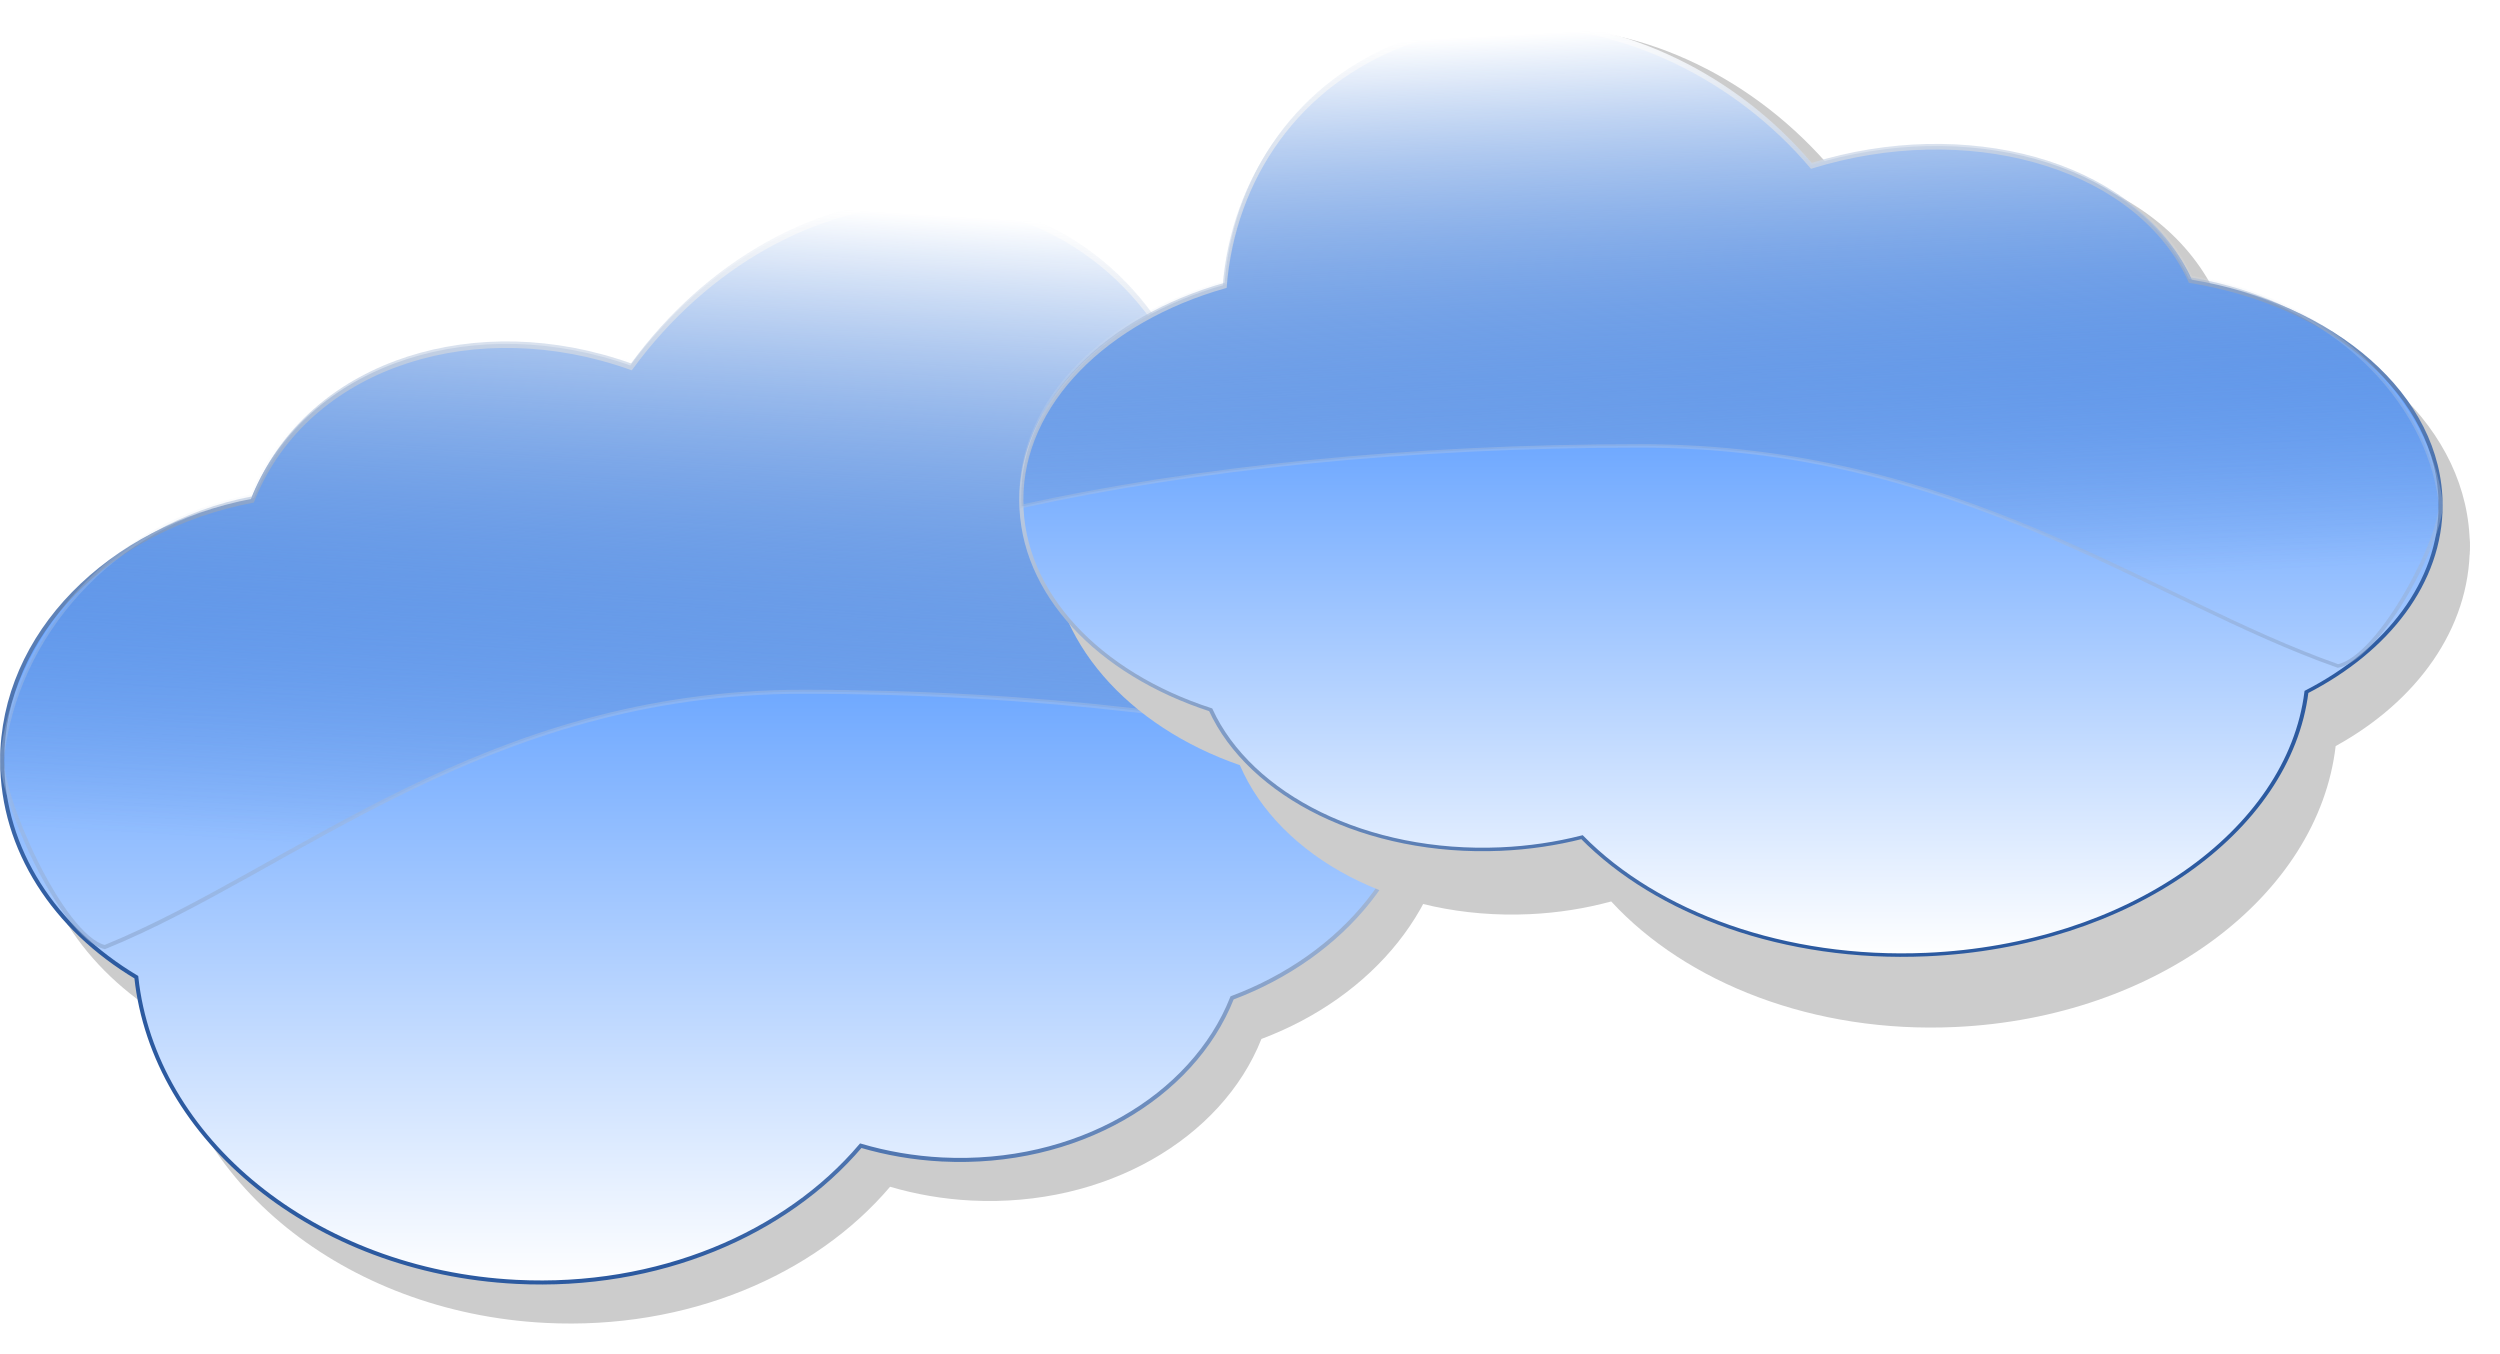 <?xml version="1.0" encoding="UTF-8" standalone="no"?>
<!-- Created with Inkscape (http://www.inkscape.org/) -->
<svg
   xmlns:dc="http://purl.org/dc/elements/1.1/"
   xmlns:cc="http://creativecommons.org/ns#"
   xmlns:rdf="http://www.w3.org/1999/02/22-rdf-syntax-ns#"
   xmlns:svg="http://www.w3.org/2000/svg"
   xmlns="http://www.w3.org/2000/svg"
   xmlns:xlink="http://www.w3.org/1999/xlink"
   xmlns:sodipodi="http://sodipodi.sourceforge.net/DTD/sodipodi-0.dtd"
   xmlns:inkscape="http://www.inkscape.org/namespaces/inkscape"
   width="617.926"
   height="334.568"
   id="svg3017"
   sodipodi:version="0.32"
   inkscape:version="0.46+devel"
   version="1.0"
   sodipodi:docname="clouds.svg"
   inkscape:output_extension="org.inkscape.output.svg.inkscape">
  <defs
     id="defs3019">
    <linearGradient
       inkscape:collect="always"
       id="linearGradient4358">
      <stop
         style="stop-color:#2c5aa0;stop-opacity:1"
         offset="0"
         id="stop4360" />
      <stop
         style="stop-color:#ffffff;stop-opacity:0"
         offset="1"
         id="stop4362" />
    </linearGradient>
    <linearGradient
       inkscape:collect="always"
       id="linearGradient4352">
      <stop
         style="stop-color:#0066ff;stop-opacity:1"
         offset="0"
         id="stop4354" />
      <stop
         style="stop-color:#ffffff;stop-opacity:1"
         offset="1"
         id="stop4356" />
    </linearGradient>
    <linearGradient
       id="linearGradient3926">
      <stop
         style="stop-color:#2c5aa0;stop-opacity:0;"
         offset="0"
         id="stop3928" />
      <stop
         style="stop-color:#ffffff;stop-opacity:1"
         offset="1"
         id="stop3930" />
    </linearGradient>
    <linearGradient
       id="linearGradient3887"
       inkscape:collect="always">
      <stop
         id="stop3889"
         offset="0"
         style="stop-color:#2c5aa0;stop-opacity:1" />
      <stop
         id="stop3891"
         offset="1"
         style="stop-color:#ffffff;stop-opacity:1" />
    </linearGradient>
    <linearGradient
       inkscape:collect="always"
       xlink:href="#linearGradient3887"
       id="linearGradient3934"
       gradientUnits="userSpaceOnUse"
       gradientTransform="translate(10.864,121.039)"
       x1="223.228"
       y1="-2.4464505e-05"
       x2="318.898"
       y2="356.306" />
    <linearGradient
       inkscape:collect="always"
       xlink:href="#linearGradient3887"
       id="linearGradient3936"
       gradientUnits="userSpaceOnUse"
       gradientTransform="translate(-60.88,-185.54)"
       x1="390.642"
       y1="662.885"
       x2="505.669"
       y2="371.529" />
    <linearGradient
       inkscape:collect="always"
       xlink:href="#linearGradient3926"
       id="linearGradient3940"
       gradientUnits="userSpaceOnUse"
       gradientTransform="translate(-45.668,50.562)"
       x1="243.522"
       y1="360.934"
       x2="268.164"
       y2="31.61" />
    <linearGradient
       inkscape:collect="always"
       xlink:href="#linearGradient3887"
       id="linearGradient3958"
       gradientUnits="userSpaceOnUse"
       gradientTransform="translate(142.771,160.176)"
       x1="223.228"
       y1="-2.4464505e-05"
       x2="318.898"
       y2="356.306" />
    <linearGradient
       inkscape:collect="always"
       xlink:href="#linearGradient3887"
       id="linearGradient3960"
       gradientUnits="userSpaceOnUse"
       gradientTransform="translate(71.027,-146.403)"
       x1="390.642"
       y1="662.885"
       x2="505.669"
       y2="371.529" />
    <linearGradient
       inkscape:collect="always"
       xlink:href="#linearGradient3926"
       id="linearGradient3962"
       gradientUnits="userSpaceOnUse"
       gradientTransform="translate(142.771,162.176)"
       x1="243.522"
       y1="360.934"
       x2="268.164"
       y2="31.61" />
    <linearGradient
       inkscape:collect="always"
       xlink:href="#linearGradient3926"
       id="linearGradient3965"
       gradientUnits="userSpaceOnUse"
       gradientTransform="translate(183.358,175.222)"
       x1="275.412"
       y1="193.203"
       x2="275.412"
       y2="30.904" />
    <linearGradient
       inkscape:collect="always"
       xlink:href="#linearGradient3887"
       id="linearGradient3968"
       gradientUnits="userSpaceOnUse"
       gradientTransform="translate(197.854,431.239)"
       x1="297.156"
       y1="64.502"
       x2="261.649"
       y2="322.967" />
    <linearGradient
       inkscape:collect="always"
       xlink:href="#linearGradient3887"
       id="linearGradient3970"
       gradientUnits="userSpaceOnUse"
       gradientTransform="translate(126.11,124.66)"
       x1="368.901"
       y1="617.95"
       x2="430.294"
       y2="346.887" />
    <filter
       id="filter4481"
       inkscape:collect="always">
      <feGaussianBlur
         id="feGaussianBlur4483"
         stdDeviation="4.134"
         inkscape:collect="always" />
    </filter>
    <linearGradient
       gradientUnits="userSpaceOnUse"
       y2="1199.505"
       x2="435.714"
       y1="65.219"
       x1="494.286"
       id="linearGradient4427"
       xlink:href="#linearGradient4421"
       inkscape:collect="always" />
    <linearGradient
       id="linearGradient4421"
       inkscape:collect="always">
      <stop
         id="stop4423"
         offset="0"
         style="stop-color:#00a8f0;stop-opacity:1;" />
      <stop
         id="stop4425"
         offset="1"
         style="stop-color:#00a8f0;stop-opacity:0;" />
    </linearGradient>
    <linearGradient
       inkscape:collect="always"
       xlink:href="#linearGradient4352"
       id="linearGradient4334"
       gradientUnits="userSpaceOnUse"
       gradientTransform="translate(-73.209,12.324)"
       x1="297.156"
       y1="62.33"
       x2="297.156"
       y2="322.967" />
    <linearGradient
       inkscape:collect="always"
       xlink:href="#linearGradient3887"
       id="linearGradient4336"
       gradientUnits="userSpaceOnUse"
       gradientTransform="translate(-144.953,-294.256)"
       x1="368.901"
       y1="629.546"
       x2="505.669"
       y2="371.529" />
    <linearGradient
       inkscape:collect="always"
       xlink:href="#linearGradient3887"
       id="linearGradient4343"
       gradientUnits="userSpaceOnUse"
       gradientTransform="translate(10.864,121.039)"
       x1="223.228"
       y1="-2.4464505e-05"
       x2="318.898"
       y2="356.306" />
    <linearGradient
       inkscape:collect="always"
       xlink:href="#linearGradient3887"
       id="linearGradient4345"
       gradientUnits="userSpaceOnUse"
       gradientTransform="translate(-60.88,-185.54)"
       x1="390.642"
       y1="662.885"
       x2="505.669"
       y2="371.529" />
    <linearGradient
       inkscape:collect="always"
       xlink:href="#linearGradient3926"
       id="linearGradient4348"
       gradientUnits="userSpaceOnUse"
       gradientTransform="translate(-73.209,11.223)"
       x1="267.447"
       y1="219.602"
       x2="277.594"
       y2="55.053" />
    <linearGradient
       inkscape:collect="always"
       xlink:href="#linearGradient4358"
       id="linearGradient4350"
       gradientUnits="userSpaceOnUse"
       gradientTransform="translate(-144.953,-295.356)"
       x1="390.642"
       y1="662.885"
       x2="392.606"
       y2="397.62" />
    <linearGradient
       inkscape:collect="always"
       xlink:href="#linearGradient4352"
       id="linearGradient4374"
       gradientUnits="userSpaceOnUse"
       gradientTransform="translate(-73.209,12.324)"
       x1="297.156"
       y1="62.33"
       x2="297.156"
       y2="322.967" />
    <linearGradient
       inkscape:collect="always"
       xlink:href="#linearGradient3887"
       id="linearGradient4376"
       gradientUnits="userSpaceOnUse"
       gradientTransform="translate(-144.953,-294.256)"
       x1="368.901"
       y1="629.546"
       x2="505.669"
       y2="371.529" />
    <linearGradient
       inkscape:collect="always"
       xlink:href="#linearGradient3926"
       id="linearGradient4378"
       gradientUnits="userSpaceOnUse"
       gradientTransform="translate(-73.209,11.223)"
       x1="267.447"
       y1="219.602"
       x2="277.594"
       y2="55.053" />
    <linearGradient
       inkscape:collect="always"
       xlink:href="#linearGradient4358"
       id="linearGradient4380"
       gradientUnits="userSpaceOnUse"
       gradientTransform="translate(-144.953,-295.356)"
       x1="390.642"
       y1="662.885"
       x2="392.606"
       y2="397.62" />
    <filter
       inkscape:collect="always"
       id="filter4390">
      <feGaussianBlur
         inkscape:collect="always"
         stdDeviation="3.094"
         id="feGaussianBlur4392" />
    </filter>
    <linearGradient
       inkscape:collect="always"
       xlink:href="#linearGradient4352"
       id="linearGradient4402"
       gradientUnits="userSpaceOnUse"
       gradientTransform="translate(-73.209,12.324)"
       x1="297.156"
       y1="62.33"
       x2="297.156"
       y2="322.967" />
    <linearGradient
       inkscape:collect="always"
       xlink:href="#linearGradient3887"
       id="linearGradient4404"
       gradientUnits="userSpaceOnUse"
       gradientTransform="translate(-144.953,-294.256)"
       x1="368.901"
       y1="629.546"
       x2="505.669"
       y2="371.529" />
    <linearGradient
       inkscape:collect="always"
       xlink:href="#linearGradient3926"
       id="linearGradient4406"
       gradientUnits="userSpaceOnUse"
       gradientTransform="translate(-73.209,11.223)"
       x1="267.447"
       y1="219.602"
       x2="277.594"
       y2="55.053" />
    <linearGradient
       inkscape:collect="always"
       xlink:href="#linearGradient4358"
       id="linearGradient4408"
       gradientUnits="userSpaceOnUse"
       gradientTransform="translate(-144.953,-295.356)"
       x1="390.642"
       y1="662.885"
       x2="392.606"
       y2="397.62" />
    <linearGradient
       inkscape:collect="always"
       xlink:href="#linearGradient4352"
       id="linearGradient4424"
       gradientUnits="userSpaceOnUse"
       gradientTransform="translate(-73.209,12.324)"
       x1="297.156"
       y1="62.33"
       x2="297.156"
       y2="322.967" />
    <linearGradient
       inkscape:collect="always"
       xlink:href="#linearGradient3887"
       id="linearGradient4426"
       gradientUnits="userSpaceOnUse"
       gradientTransform="translate(-144.953,-294.256)"
       x1="368.901"
       y1="629.546"
       x2="505.669"
       y2="371.529" />
    <linearGradient
       inkscape:collect="always"
       xlink:href="#linearGradient3926"
       id="linearGradient4428"
       gradientUnits="userSpaceOnUse"
       gradientTransform="translate(-73.209,11.223)"
       x1="267.447"
       y1="219.602"
       x2="277.594"
       y2="55.053" />
    <linearGradient
       inkscape:collect="always"
       xlink:href="#linearGradient4358"
       id="linearGradient4430"
       gradientUnits="userSpaceOnUse"
       gradientTransform="translate(-144.953,-295.356)"
       x1="390.642"
       y1="662.885"
       x2="392.606"
       y2="397.62" />
    <linearGradient
       inkscape:collect="always"
       xlink:href="#linearGradient4352"
       id="linearGradient4522"
       gradientUnits="userSpaceOnUse"
       gradientTransform="translate(-73.209,12.324)"
       x1="297.156"
       y1="62.33"
       x2="297.156"
       y2="322.967" />
    <linearGradient
       inkscape:collect="always"
       xlink:href="#linearGradient3887"
       id="linearGradient4524"
       gradientUnits="userSpaceOnUse"
       gradientTransform="translate(-144.953,-294.256)"
       x1="368.901"
       y1="629.546"
       x2="505.669"
       y2="371.529" />
    <linearGradient
       inkscape:collect="always"
       xlink:href="#linearGradient3926"
       id="linearGradient4526"
       gradientUnits="userSpaceOnUse"
       gradientTransform="translate(-73.209,11.223)"
       x1="267.447"
       y1="219.602"
       x2="277.594"
       y2="55.053" />
    <linearGradient
       inkscape:collect="always"
       xlink:href="#linearGradient4358"
       id="linearGradient4528"
       gradientUnits="userSpaceOnUse"
       gradientTransform="translate(-144.953,-295.356)"
       x1="390.642"
       y1="662.885"
       x2="392.606"
       y2="397.62" />
  </defs>
  <sodipodi:namedview
     id="base"
     pagecolor="#ffffff"
     bordercolor="#666666"
     borderopacity="1.0"
     inkscape:pageopacity="0.0"
     inkscape:pageshadow="2"
     inkscape:zoom="1.8957249"
     inkscape:cx="310.96283"
     inkscape:cy="167.28382"
     inkscape:document-units="px"
     inkscape:current-layer="layer1"
     showgrid="false"
     inkscape:window-width="1280"
     inkscape:window-height="951"
     inkscape:window-x="0"
     inkscape:window-y="24" />
  <g
     inkscape:label="Layer 1"
     inkscape:groupmode="layer"
     id="layer1"
     transform="translate(-103.996,44.989)">
    <g
       transform="translate(41.497,-39.592)"
       id="g4410">
      <g
         id="g4412"
         transform="translate(21.743,-13.046)"
         style="fill:#cccccc;stroke:none;filter:url(#filter4390)">
        <path
           style="color:#000000;fill:#cccccc;fill-opacity:1;fill-rule:nonzero;stroke:none;stroke-width:1;marker:none;visibility:visible;display:inline;overflow:visible;enable-background:accumulate"
           d="m 276.635,67.886 c -26.754,0.217 -54.007,15.393 -72.656,40.844 -38.084,-13.618 -78.41,-0.951 -92.5,30.219 -0.39,0.863 -0.751,1.751 -1.094,2.625 -35.396,6.728 -61.844,32.936 -61.844,64.25 0,22.025 13.085,41.519 33.156,53.5 4.301,40.009 44.018,72.793 93.937,75.312 35.033,1.768 66.561,-11.805 85.125,-33.656 6.34,1.866 13.073,3.052 20.094,3.406 33.116,1.672 61.943,-15.317 71.688,-39.938 27.588,-10.377 46.812,-33.371 46.812,-60.062 0,-27.795 -20.848,-51.579 -50.281,-61.281 -2.133,-31.073 -18.054,-58.036 -44.531,-69.562 -8.974,-3.907 -18.396,-5.733 -27.906,-5.656 z"
           id="path4414" />
        <path
           sodipodi:nodetypes="ccscscscscscc"
           id="path4416"
           d="m 276.646,66.778 c -26.754,0.217 -54.007,15.393 -72.656,40.844 -38.084,-13.618 -78.41,-0.951 -92.5,30.219 -0.39,0.863 -0.751,1.751 -1.094,2.625 -35.396,6.728 -58.499,34.989 -61.844,64.25 -1.024,8.957 14.607,44.599 25.349,47.171 46.81,-19.071 93.933,-63.109 172.526,-63.109 57.323,0 110.232,6.45 152.844,17.344 0.048,-0.941 0.094,-1.893 0.094,-2.844 0,-27.795 -20.848,-51.579 -50.281,-61.281 -2.133,-31.073 -18.054,-58.036 -44.531,-69.562 -8.974,-3.907 -18.396,-5.733 -27.906,-5.656 l 5e-5,0 z"
           style="color:#000000;fill:#cccccc;fill-opacity:1;fill-rule:nonzero;stroke:none;stroke-width:1;marker:none;visibility:visible;display:inline;overflow:visible;enable-background:accumulate" />
      </g>
      <g
         id="g4418"
         transform="translate(14.495,-23.193)">
        <path
           id="path4420"
           d="m 276.635,67.886 c -26.754,0.217 -54.007,15.393 -72.656,40.844 -38.084,-13.618 -78.41,-0.951 -92.5,30.219 -0.39,0.863 -0.751,1.751 -1.094,2.625 -35.396,6.728 -61.844,32.936 -61.844,64.25 0,22.025 13.085,41.519 33.156,53.5 4.301,40.009 44.018,72.793 93.937,75.312 35.033,1.768 66.561,-11.805 85.125,-33.656 6.34,1.866 13.073,3.052 20.094,3.406 33.116,1.672 61.943,-15.317 71.688,-39.938 27.588,-10.377 46.812,-33.371 46.812,-60.062 0,-27.795 -20.848,-51.579 -50.281,-61.281 -2.133,-31.073 -18.054,-58.036 -44.531,-69.562 -8.974,-3.907 -18.396,-5.733 -27.906,-5.656 z"
           style="color:#000000;fill:url(#linearGradient4424);fill-opacity:1;fill-rule:nonzero;stroke:url(#linearGradient4426);stroke-width:1;stroke-linecap:butt;stroke-linejoin:miter;stroke-miterlimit:4;stroke-opacity:1;stroke-dasharray:none;stroke-dashoffset:0;marker:none;visibility:visible;display:inline;overflow:visible;enable-background:accumulate" />
        <path
           style="color:#000000;fill:url(#linearGradient4428);fill-opacity:1;fill-rule:nonzero;stroke:url(#linearGradient4430);stroke-width:1;stroke-linecap:butt;stroke-linejoin:miter;stroke-miterlimit:4;stroke-opacity:1;stroke-dasharray:none;stroke-dashoffset:0;marker:none;visibility:visible;display:inline;overflow:visible;enable-background:accumulate"
           d="m 276.646,66.778 c -26.754,0.217 -54.007,15.393 -72.656,40.844 -38.084,-13.618 -78.41,-0.951 -92.5,30.219 -0.39,0.863 -0.751,1.751 -1.094,2.625 -35.396,6.728 -58.499,34.989 -61.844,64.25 -1.024,8.957 14.607,44.599 25.349,47.171 46.81,-19.071 93.933,-63.109 172.526,-63.109 57.323,0 110.232,6.45 152.844,17.344 0.048,-0.941 0.094,-1.893 0.094,-2.844 0,-27.795 -20.848,-51.579 -50.281,-61.281 -2.133,-31.073 -18.054,-58.036 -44.531,-69.562 -8.974,-3.907 -18.396,-5.733 -27.906,-5.656 l 5e-5,0 z"
           id="path4422"
           sodipodi:nodetypes="ccscscscscscc" />
      </g>
    </g>
    <g
       id="g4364"
       transform="matrix(-1,0,0,0.922,763,-99.68)"
       style="fill:#cccccc;stroke:none;filter:url(#filter4390)">
      <path
         style="color:#000000;fill:#cccccc;fill-opacity:1;fill-rule:nonzero;stroke:none;stroke-width:1;marker:none;visibility:visible;display:inline;overflow:visible;enable-background:accumulate"
         d="m 276.635,67.886 c -26.754,0.217 -54.007,15.393 -72.656,40.844 -38.084,-13.618 -78.41,-0.951 -92.5,30.219 -0.39,0.863 -0.751,1.751 -1.094,2.625 -35.396,6.728 -61.844,32.936 -61.844,64.25 0,22.025 13.085,41.519 33.156,53.5 4.301,40.009 44.018,72.793 93.937,75.312 35.033,1.768 66.561,-11.805 85.125,-33.656 6.34,1.866 13.073,3.052 20.094,3.406 33.116,1.672 61.943,-15.317 71.688,-39.938 27.588,-10.377 46.812,-33.371 46.812,-60.062 0,-27.795 -20.848,-51.579 -50.281,-61.281 -2.133,-31.073 -18.054,-58.036 -44.531,-69.562 -8.974,-3.907 -18.396,-5.733 -27.906,-5.656 z"
         id="path4332" />
      <path
         sodipodi:nodetypes="ccscscscscscc"
         id="path3932"
         d="m 276.646,66.778 c -26.754,0.217 -54.007,15.393 -72.656,40.844 -38.084,-13.618 -78.41,-0.951 -92.5,30.219 -0.39,0.863 -0.751,1.751 -1.094,2.625 -35.396,6.728 -58.499,34.989 -61.844,64.25 -1.024,8.957 14.607,44.599 25.349,47.171 46.81,-19.071 93.933,-63.109 172.526,-63.109 57.323,0 110.232,6.45 152.844,17.344 0.048,-0.941 0.094,-1.893 0.094,-2.844 0,-27.795 -20.848,-51.579 -50.281,-61.281 -2.133,-31.073 -18.054,-58.036 -44.531,-69.562 -8.974,-3.907 -18.396,-5.733 -27.906,-5.656 l 5e-5,0 z"
         style="color:#000000;fill:#cccccc;fill-opacity:1;fill-rule:nonzero;stroke:none;stroke-width:1;marker:none;visibility:visible;display:inline;overflow:visible;enable-background:accumulate" />
    </g>
    <g
       id="g4368"
       transform="matrix(-1,0,0,0.862,755.781,-97.504)">
      <path
         id="path4370"
         d="m 276.635,67.886 c -26.754,0.217 -54.007,15.393 -72.656,40.844 -38.084,-13.618 -78.41,-0.951 -92.5,30.219 -0.39,0.863 -0.751,1.751 -1.094,2.625 -35.396,6.728 -61.844,32.936 -61.844,64.25 0,22.025 13.085,41.519 33.156,53.5 4.301,40.009 44.018,72.793 93.937,75.312 35.033,1.768 66.561,-11.805 85.125,-33.656 6.34,1.866 13.073,3.052 20.094,3.406 33.116,1.672 61.943,-15.317 71.688,-39.938 27.588,-10.377 46.812,-33.371 46.812,-60.062 0,-27.795 -20.848,-51.579 -50.281,-61.281 -2.133,-31.073 -18.054,-58.036 -44.531,-69.562 -8.974,-3.907 -18.396,-5.733 -27.906,-5.656 z"
         style="color:#000000;fill:url(#linearGradient4522);fill-opacity:1;fill-rule:nonzero;stroke:url(#linearGradient4524);stroke-width:1;stroke-linecap:butt;stroke-linejoin:miter;stroke-miterlimit:4;stroke-opacity:1;stroke-dasharray:none;stroke-dashoffset:0;marker:none;visibility:visible;display:inline;overflow:visible;enable-background:accumulate" />
      <path
         style="color:#000000;fill:url(#linearGradient4526);fill-opacity:1;fill-rule:nonzero;stroke:url(#linearGradient4528);stroke-width:1;stroke-linecap:butt;stroke-linejoin:miter;stroke-miterlimit:4;stroke-opacity:1;stroke-dasharray:none;stroke-dashoffset:0;marker:none;visibility:visible;display:inline;overflow:visible;enable-background:accumulate"
         d="m 276.646,66.778 c -26.754,0.217 -54.007,15.393 -72.656,40.844 -38.084,-13.618 -78.41,-0.951 -92.5,30.219 -0.39,0.863 -0.751,1.751 -1.094,2.625 -35.396,6.728 -58.499,34.989 -61.844,64.25 -1.024,8.957 14.607,44.599 25.349,47.171 46.81,-19.071 93.933,-63.109 172.526,-63.109 57.323,0 110.232,6.45 152.844,17.344 0.048,-0.941 0.094,-1.893 0.094,-2.844 0,-27.795 -20.848,-51.579 -50.281,-61.281 -2.133,-31.073 -18.054,-58.036 -44.531,-69.562 -8.974,-3.907 -18.396,-5.733 -27.906,-5.656 l 5e-5,0 z"
         id="path4372"
         sodipodi:nodetypes="ccscscscscscc" />
    </g>
  </g>
</svg>
